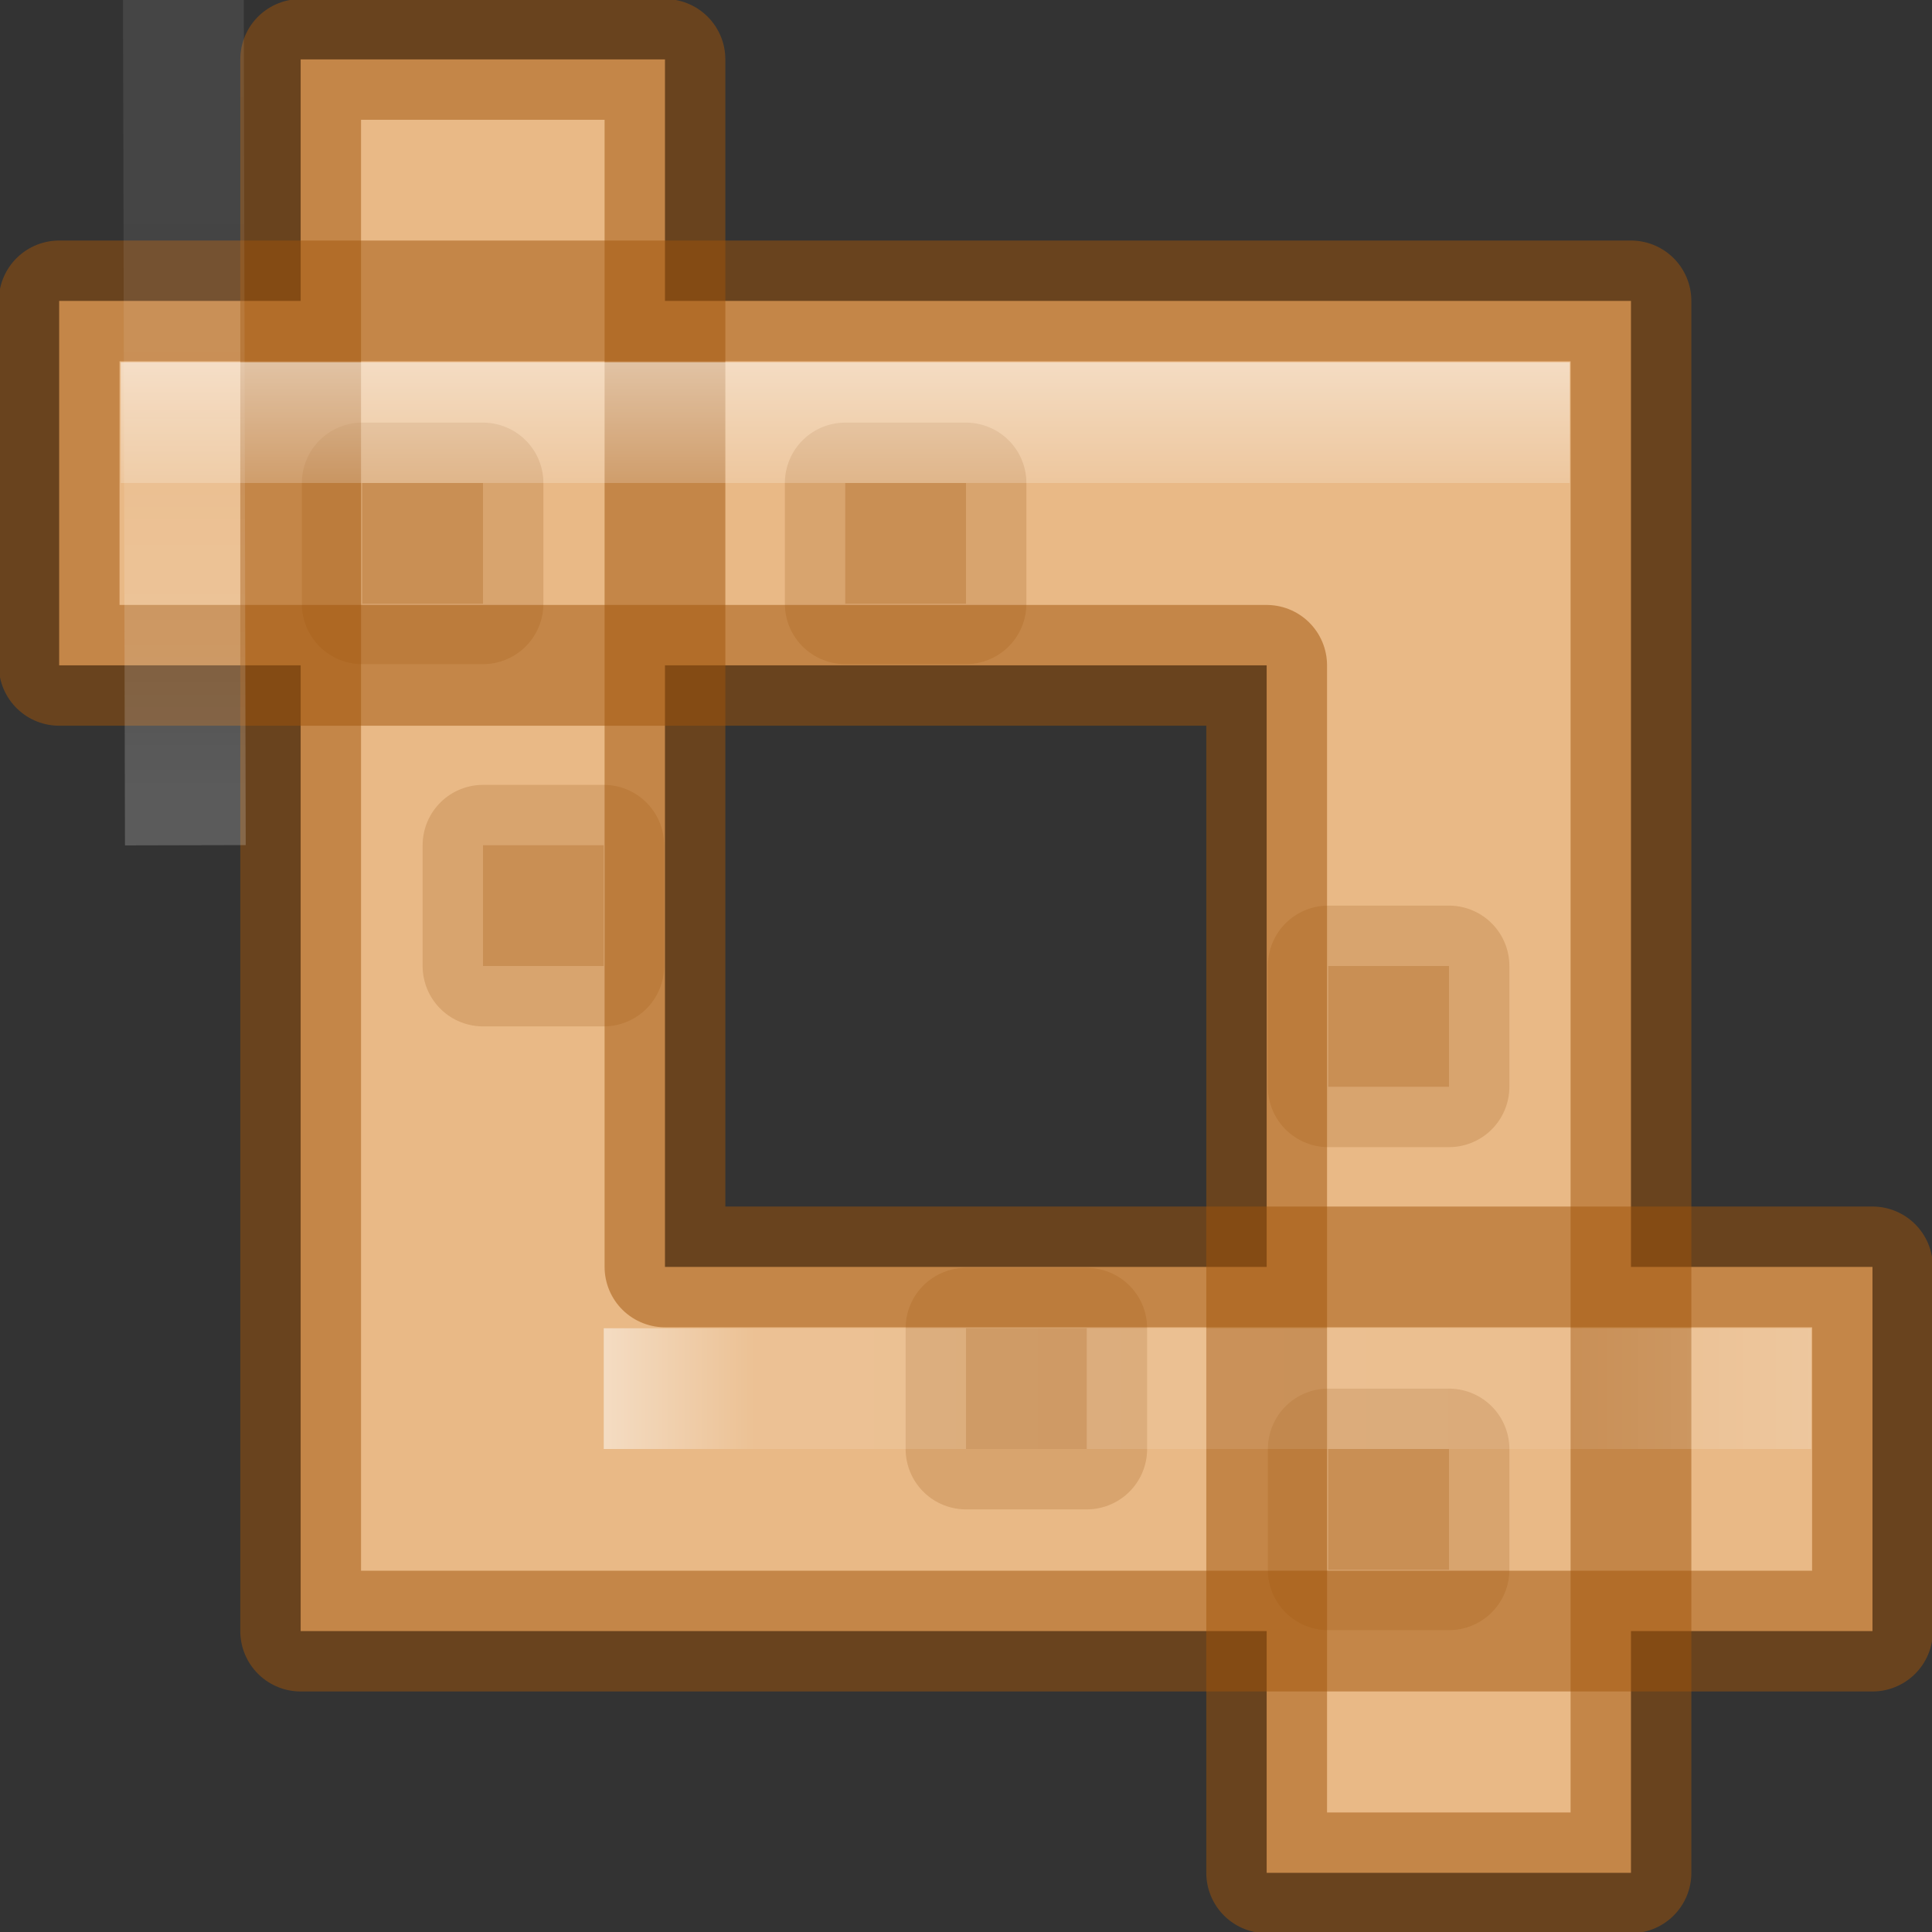 <svg height="16" width="16" xmlns="http://www.w3.org/2000/svg" xmlns:xlink="http://www.w3.org/1999/xlink"><rect width="100%" height="100%" fill="#333333" stroke="none"/><linearGradient id="a" gradientUnits="userSpaceOnUse" x1="-4.467" x2="-4.467" xlink:href="#b" y1="-9" y2="6.527"/><linearGradient id="b"><stop offset="0" stop-color="#fff"/><stop offset=".125" stop-color="#fff" stop-opacity=".235"/><stop offset=".8" stop-color="#fff" stop-opacity=".157"/><stop offset="1" stop-color="#fff" stop-opacity=".392"/></linearGradient><linearGradient id="c" gradientUnits="userSpaceOnUse" x1="5" x2="5" xlink:href="#b" y1="3" y2="13"/><linearGradient id="d" gradientUnits="userSpaceOnUse" x1="5" x2="15" xlink:href="#b" y1="11.5" y2="11.5"/><path d="m2.49.492v13.016h13.017v-3.016h-10v-10z" fill="#e9b986"/><g stroke="#ad7237" stroke-linecap="round" stroke-linejoin="round"><path d="m8 11h1v1h-1z" fill="#a1550a" opacity=".3"/><path d="m12 11h1v1h-1zm-8-8h1v1h-1z" fill="#e9b986"/><path d="m4 7h1v1h-1z" fill="#a1550a" opacity=".3"/></g><path d="m13.507 15.51v-13.018h-13.017v3.018h10v10z" fill="#e9b986"/><g stroke-linejoin="round"><g stroke-linecap="round"><path d="m8 5h-1v-1h1zm-4 0h-1v-1h1zm8 8h-1v-1h1zm0-4h-1v-1h1z" fill="#a1550a" opacity=".3" stroke="#ad7237"/><g fill="none" stroke="#a1550a"><path d="m2.49.492v13.016h13.017v-3.016h-10v-10z" opacity=".5"/><path d="m13.507 15.51v-13.018h-13.017v3.018h10v10z" opacity=".5"/></g></g><path d="m-14-9.5h2m4 0h11m-1.465 16.5-.035-15" fill="none" opacity=".5" stroke="url(#a)"/></g><path d="m1 3h12v1h-12z" fill="url(#c)" opacity=".5"/><path d="m5 11h10v1h-10z" fill="url(#d)" opacity=".5"/></svg>
